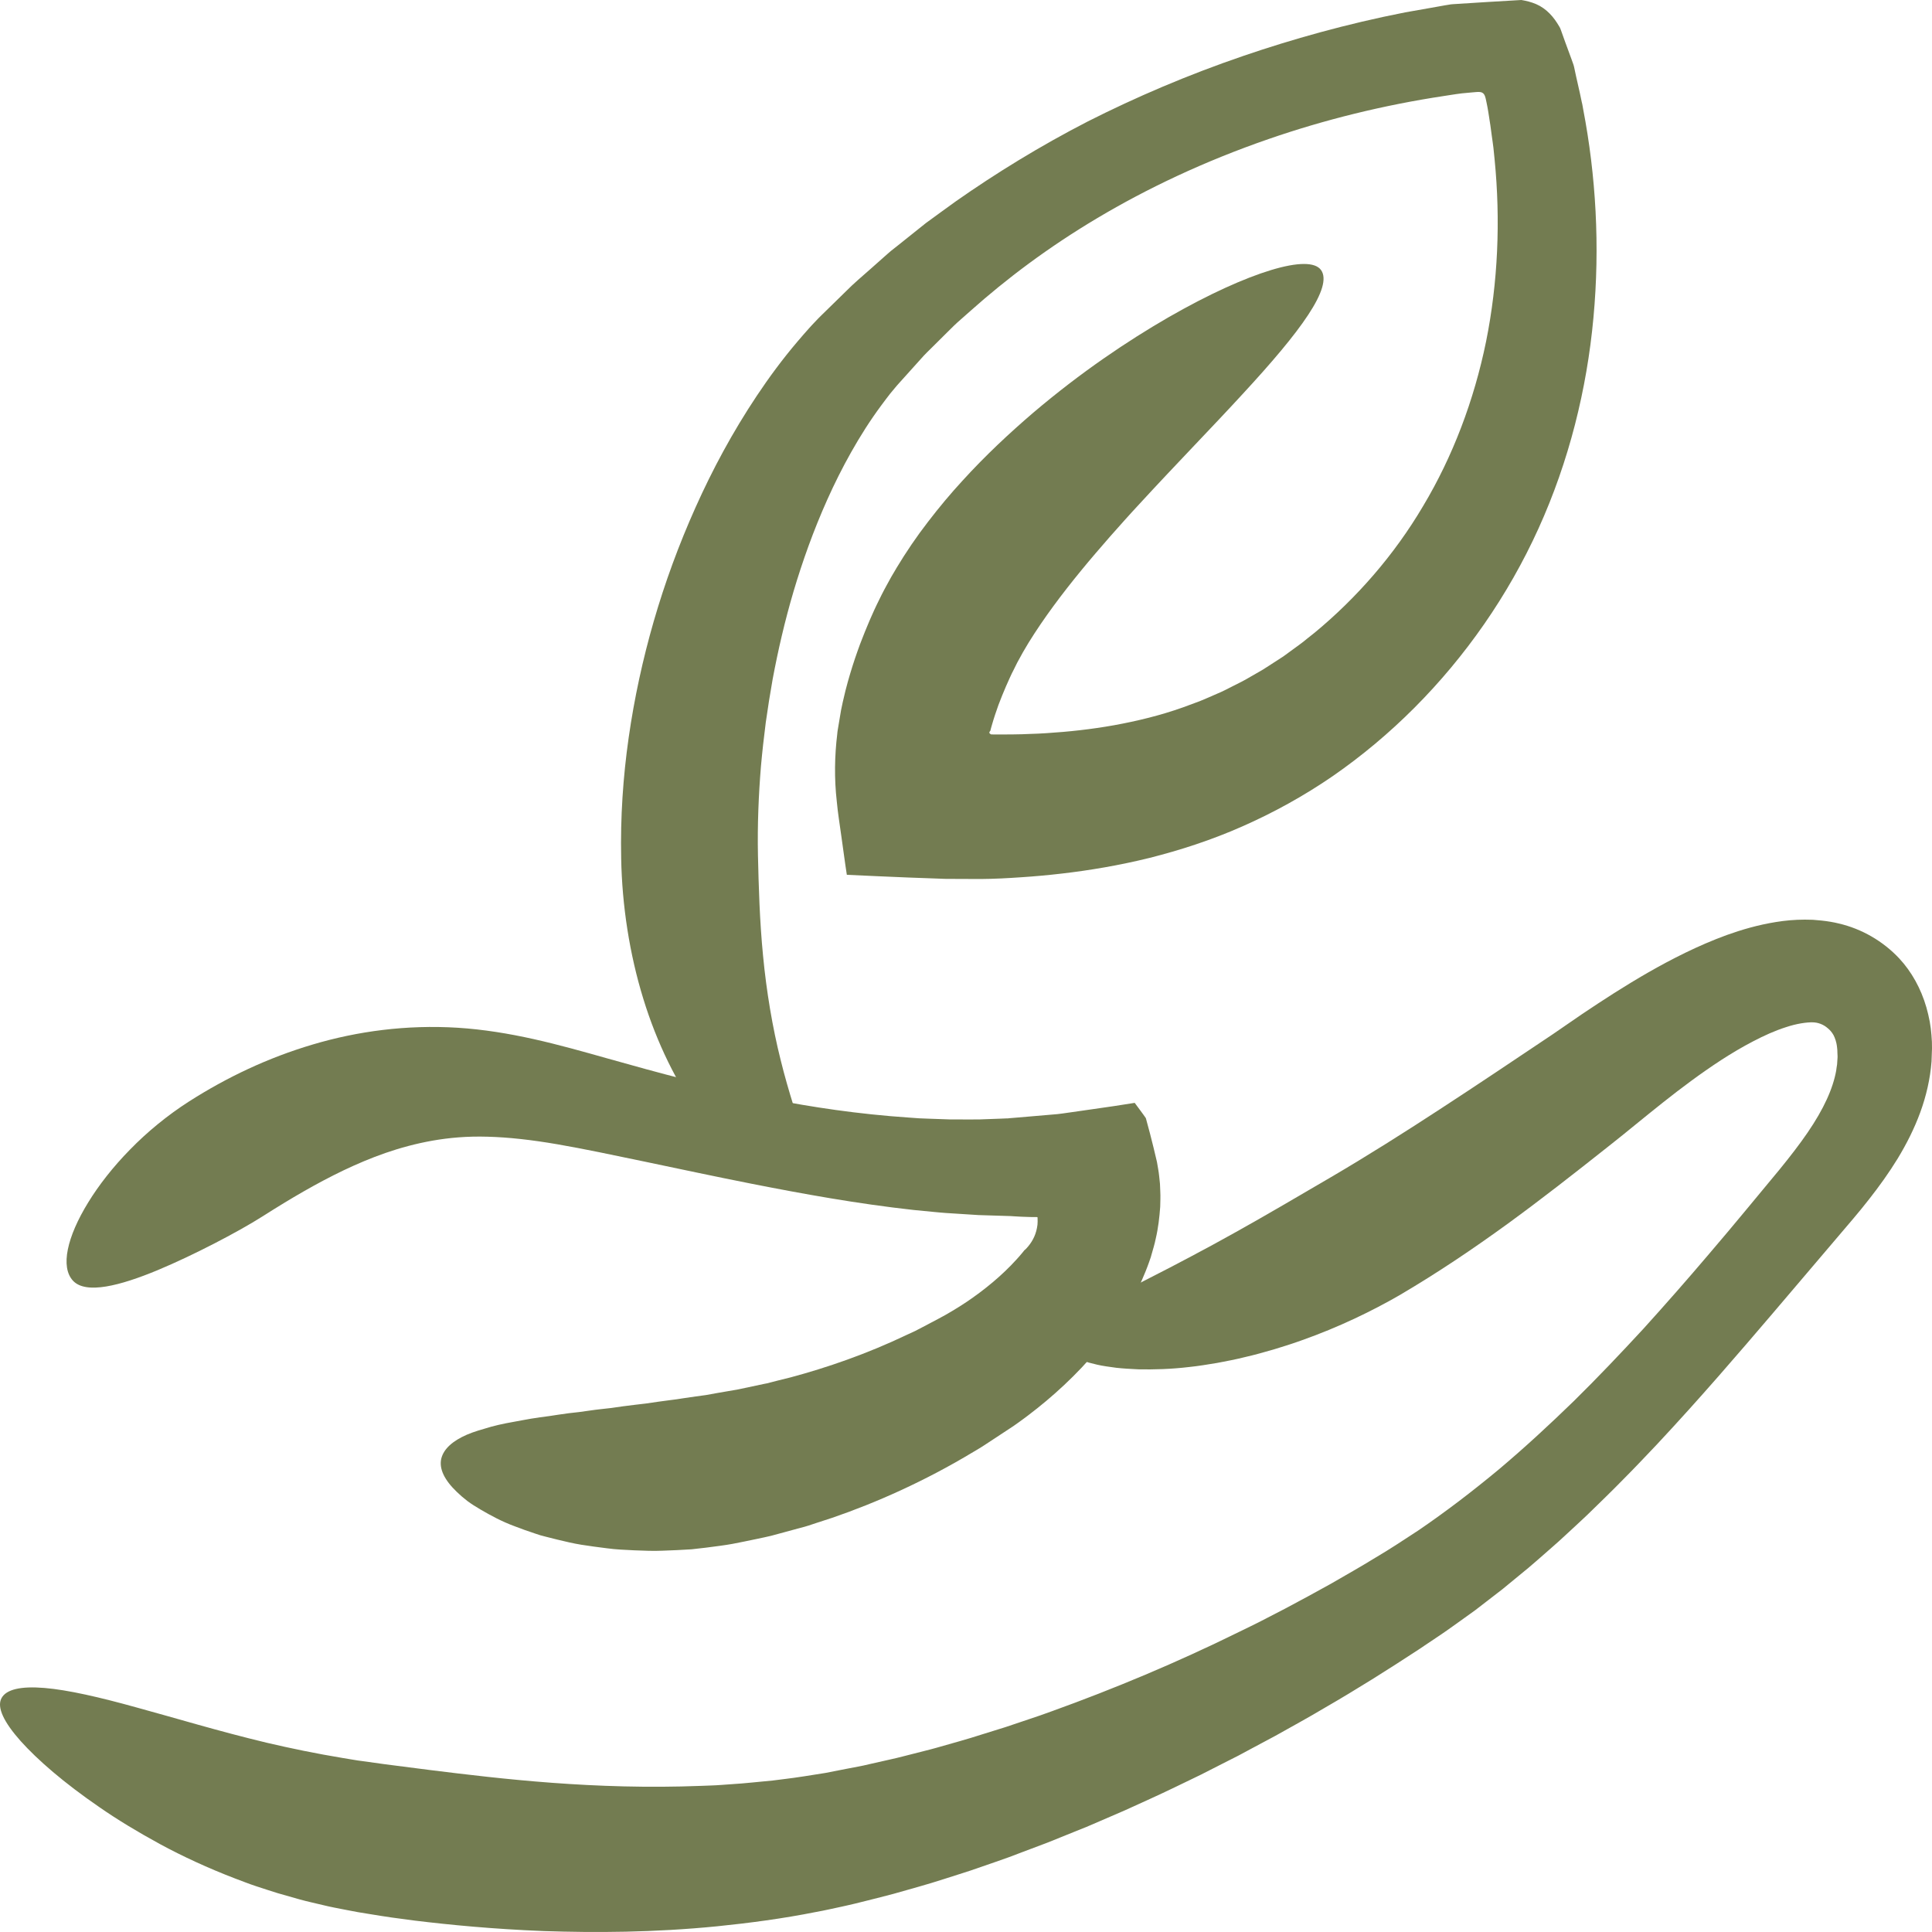 <svg xmlns="http://www.w3.org/2000/svg" fill="none" viewBox="0 0 25 25" height="25" width="25">
<path fill="#737C51" d="M11.595 7.36C11.575 7.394 11.555 7.428 11.534 7.463C11.514 7.499 11.494 7.536 11.473 7.574C11.452 7.613 11.431 7.651 11.41 7.693C11.389 7.735 11.368 7.778 11.346 7.823C11.336 7.845 11.324 7.869 11.314 7.891C11.304 7.913 11.294 7.935 11.284 7.958C11.264 8.003 11.243 8.05 11.223 8.1C11.202 8.15 11.181 8.201 11.16 8.256C11.138 8.31 11.117 8.367 11.096 8.427C11.053 8.547 11.011 8.679 10.97 8.825C10.96 8.862 10.95 8.9 10.94 8.938C10.935 8.957 10.931 8.977 10.926 8.997C10.919 9.028 10.911 9.059 10.904 9.091C10.896 9.126 10.89 9.158 10.883 9.191C10.878 9.224 10.872 9.258 10.866 9.292C10.861 9.325 10.855 9.359 10.849 9.394C10.844 9.428 10.836 9.463 10.834 9.498C10.8 9.777 10.794 10.074 10.828 10.371C10.832 10.408 10.836 10.445 10.84 10.483C10.845 10.52 10.85 10.558 10.855 10.596C10.866 10.672 10.877 10.749 10.888 10.828C10.899 10.908 10.91 10.99 10.922 11.072C10.928 11.115 10.934 11.157 10.94 11.2C10.946 11.24 10.952 11.28 10.958 11.32C11.213 11.332 11.478 11.344 11.752 11.355C11.888 11.36 12.026 11.365 12.167 11.37C12.237 11.374 12.309 11.373 12.381 11.373C12.453 11.373 12.525 11.374 12.598 11.374C12.634 11.374 12.671 11.374 12.708 11.374C12.745 11.374 12.781 11.373 12.817 11.372C12.863 11.37 12.909 11.368 12.956 11.367C13.039 11.364 13.124 11.357 13.21 11.352C13.382 11.341 13.558 11.325 13.739 11.304C14.102 11.262 14.483 11.198 14.876 11.101C15.268 11.002 15.673 10.872 16.075 10.694C16.477 10.517 16.872 10.3 17.247 10.042C17.621 9.783 17.976 9.486 18.304 9.157C18.962 8.497 19.514 7.708 19.908 6.839C20.303 5.969 20.534 5.036 20.619 4.112C20.705 3.187 20.651 2.271 20.486 1.412L20.479 1.372L20.477 1.362C20.476 1.359 20.476 1.355 20.475 1.35L20.468 1.321L20.444 1.207C20.427 1.132 20.41 1.056 20.393 0.981L20.369 0.868C20.365 0.849 20.359 0.831 20.352 0.813L20.333 0.76C20.306 0.689 20.281 0.618 20.255 0.548L20.198 0.389L20.188 0.363C20.184 0.355 20.18 0.348 20.175 0.34C20.141 0.282 20.103 0.227 20.054 0.177C20.006 0.127 19.944 0.082 19.879 0.054C19.814 0.026 19.752 0.011 19.686 0C19.387 0.016 19.091 0.036 18.802 0.054C18.784 0.054 18.765 0.058 18.747 0.061L18.697 0.069L18.619 0.083C18.57 0.092 18.521 0.1 18.473 0.109C18.375 0.126 18.279 0.143 18.183 0.16C17.419 0.31 16.717 0.509 16.093 0.722C15.367 0.97 14.696 1.258 14.075 1.572C13.456 1.891 12.889 2.24 12.367 2.606C12.238 2.7 12.109 2.792 11.983 2.885C11.861 2.983 11.74 3.079 11.62 3.175C11.59 3.199 11.56 3.223 11.53 3.246C11.5 3.27 11.473 3.297 11.444 3.321C11.387 3.371 11.33 3.422 11.274 3.472C11.161 3.572 11.046 3.668 10.942 3.774C10.836 3.877 10.731 3.98 10.627 4.082C10.601 4.106 10.574 4.136 10.548 4.163C10.522 4.191 10.494 4.219 10.469 4.248C10.419 4.305 10.368 4.361 10.32 4.419C10.125 4.648 9.952 4.883 9.794 5.12C9.478 5.594 9.219 6.077 9.001 6.564C8.783 7.05 8.604 7.54 8.46 8.037C8.317 8.533 8.208 9.034 8.135 9.545C8.062 10.056 8.027 10.576 8.038 11.107C8.049 11.717 8.146 12.346 8.324 12.923C8.501 13.501 8.762 14.026 9.057 14.43C9.203 14.633 9.357 14.806 9.505 14.948C9.58 15.018 9.652 15.081 9.724 15.135C9.794 15.19 9.863 15.236 9.928 15.274C9.991 15.314 10.055 15.342 10.11 15.366C10.166 15.389 10.218 15.404 10.264 15.412C10.357 15.427 10.426 15.414 10.47 15.372C10.559 15.287 10.513 15.078 10.423 14.791C10.332 14.505 10.204 14.133 10.101 13.714C9.996 13.296 9.918 12.83 9.874 12.369C9.829 11.909 9.817 11.456 9.808 11.07C9.8 10.673 9.816 10.289 9.847 9.912C9.864 9.723 9.885 9.536 9.909 9.349C9.935 9.162 9.965 8.976 9.998 8.789C10.068 8.415 10.155 8.037 10.269 7.651C10.384 7.265 10.524 6.869 10.706 6.463C10.797 6.26 10.899 6.055 11.014 5.851C11.129 5.647 11.258 5.442 11.405 5.244C11.441 5.193 11.48 5.146 11.517 5.096C11.558 5.048 11.594 5.001 11.641 4.95C11.732 4.849 11.825 4.746 11.92 4.64C11.966 4.587 12.018 4.537 12.07 4.486C12.121 4.435 12.173 4.383 12.226 4.331C12.279 4.28 12.331 4.225 12.387 4.174C12.443 4.124 12.501 4.073 12.559 4.022C13.021 3.61 13.562 3.201 14.201 2.821C14.84 2.441 15.576 2.089 16.419 1.798C17.136 1.55 17.902 1.36 18.692 1.241C18.742 1.233 18.791 1.226 18.841 1.218C18.883 1.212 18.894 1.21 18.916 1.208C18.955 1.205 18.995 1.201 19.034 1.197L19.092 1.192C19.111 1.191 19.131 1.188 19.15 1.191C19.169 1.192 19.189 1.201 19.201 1.217C19.213 1.233 19.219 1.252 19.224 1.272C19.233 1.31 19.24 1.349 19.248 1.388L19.253 1.417L19.259 1.452L19.27 1.522L19.275 1.556L19.285 1.619L19.305 1.767C19.311 1.816 19.32 1.865 19.325 1.914L19.34 2.062C19.418 2.851 19.384 3.653 19.23 4.418C19.074 5.182 18.798 5.908 18.417 6.545C18.039 7.187 17.55 7.741 17.015 8.184C16.981 8.211 16.947 8.238 16.913 8.265C16.88 8.292 16.847 8.32 16.812 8.344C16.742 8.395 16.674 8.445 16.605 8.495C16.534 8.541 16.463 8.587 16.393 8.632C16.359 8.656 16.322 8.676 16.286 8.697C16.25 8.717 16.214 8.738 16.178 8.759C16.142 8.779 16.108 8.801 16.071 8.819C16.035 8.838 15.998 8.856 15.962 8.874C15.889 8.911 15.818 8.949 15.744 8.979C15.671 9.01 15.599 9.044 15.525 9.073C15.452 9.1 15.379 9.127 15.306 9.154C15.014 9.258 14.715 9.33 14.419 9.384C14.123 9.437 13.829 9.469 13.542 9.487C13.47 9.491 13.399 9.496 13.328 9.497C13.257 9.5 13.187 9.503 13.117 9.503C13.047 9.503 12.978 9.505 12.909 9.504H12.857L12.832 9.503C12.829 9.503 12.828 9.503 12.828 9.503H12.827L12.826 9.503C12.821 9.502 12.822 9.501 12.819 9.5C12.808 9.494 12.803 9.487 12.802 9.482C12.802 9.473 12.808 9.464 12.811 9.46C12.812 9.459 12.812 9.458 12.813 9.458C12.813 9.458 12.814 9.457 12.814 9.459C12.814 9.46 12.814 9.461 12.814 9.462V9.463L12.815 9.456C12.82 9.432 12.828 9.409 12.834 9.386C12.86 9.294 12.89 9.206 12.92 9.122C12.952 9.038 12.984 8.958 13.017 8.882C13.034 8.843 13.05 8.806 13.067 8.77C13.084 8.733 13.101 8.696 13.117 8.667C13.132 8.636 13.147 8.605 13.162 8.576C13.179 8.546 13.195 8.516 13.211 8.487C13.241 8.429 13.278 8.373 13.309 8.318C13.509 7.994 13.747 7.679 13.992 7.38C14.115 7.23 14.241 7.084 14.365 6.942C14.491 6.8 14.614 6.661 14.738 6.528C15.232 5.991 15.696 5.517 16.074 5.105C16.453 4.695 16.749 4.347 16.928 4.074C17.108 3.801 17.172 3.602 17.094 3.494C17.017 3.388 16.789 3.391 16.446 3.495C16.104 3.599 15.647 3.803 15.118 4.107C14.59 4.412 13.989 4.815 13.373 5.338C13.066 5.601 12.754 5.891 12.452 6.223C12.3 6.388 12.152 6.565 12.008 6.753C11.863 6.94 11.725 7.143 11.595 7.359L11.595 7.36Z"></path>
<path fill="#737C51" d="M9.329 20.001C9.376 19.994 9.425 19.988 9.476 19.978C9.526 19.968 9.579 19.958 9.633 19.947C9.741 19.924 9.857 19.902 9.979 19.873C10.099 19.84 10.226 19.806 10.359 19.77C10.426 19.754 10.493 19.731 10.561 19.708C10.63 19.686 10.699 19.663 10.77 19.64C11.335 19.446 11.966 19.167 12.593 18.789C12.632 18.765 12.672 18.744 12.711 18.718C12.75 18.693 12.788 18.668 12.827 18.642C12.904 18.591 12.982 18.54 13.061 18.488C13.1 18.464 13.141 18.434 13.182 18.405C13.223 18.376 13.264 18.345 13.304 18.315C13.384 18.254 13.464 18.191 13.542 18.125C13.854 17.862 14.149 17.56 14.404 17.203C14.436 17.158 14.467 17.112 14.498 17.066L14.56 16.969C14.581 16.936 14.6 16.902 14.62 16.868L14.678 16.766L14.73 16.661C14.767 16.592 14.794 16.521 14.824 16.451C14.839 16.417 14.85 16.381 14.864 16.346C14.875 16.31 14.891 16.275 14.899 16.24C14.919 16.169 14.941 16.099 14.955 16.029C14.988 15.889 15.003 15.751 15.013 15.616C15.014 15.549 15.018 15.482 15.014 15.417C15.012 15.384 15.012 15.352 15.01 15.319L15 15.223C14.994 15.16 14.981 15.098 14.971 15.036C14.957 14.975 14.943 14.916 14.928 14.855C14.899 14.735 14.867 14.613 14.833 14.49C14.831 14.482 14.829 14.473 14.826 14.467L14.798 14.427L14.76 14.375C14.735 14.34 14.709 14.306 14.683 14.271C14.593 14.285 14.503 14.299 14.414 14.313C14.324 14.326 14.233 14.339 14.144 14.352C14.055 14.365 13.967 14.377 13.879 14.39C13.791 14.402 13.703 14.417 13.621 14.422C13.456 14.436 13.293 14.45 13.13 14.464L13.055 14.47C13.05 14.471 13.045 14.472 13.043 14.472L13.026 14.472C13.003 14.473 12.98 14.474 12.957 14.475C12.911 14.476 12.865 14.478 12.82 14.48C12.774 14.482 12.729 14.483 12.684 14.485C12.639 14.486 12.594 14.485 12.55 14.486C12.46 14.486 12.372 14.486 12.284 14.485C12.197 14.482 12.11 14.479 12.024 14.476C11.981 14.474 11.939 14.473 11.896 14.471C11.854 14.468 11.812 14.465 11.77 14.462C11.099 14.417 10.495 14.324 9.976 14.222C9.202 14.068 8.511 13.88 7.87 13.699C7.548 13.608 7.229 13.518 6.906 13.446C6.583 13.374 6.255 13.32 5.923 13.299C5.259 13.258 4.625 13.344 4.046 13.516C3.466 13.688 2.936 13.94 2.446 14.253C2.165 14.433 1.904 14.648 1.683 14.875C1.461 15.101 1.277 15.338 1.141 15.56C0.867 16.006 0.779 16.395 0.945 16.573C1.113 16.752 1.554 16.637 2.037 16.437C2.279 16.336 2.532 16.215 2.769 16.093C3.005 15.971 3.226 15.849 3.402 15.737C3.767 15.505 4.098 15.311 4.446 15.144C4.794 14.979 5.16 14.838 5.596 14.76C5.814 14.722 6.045 14.701 6.311 14.709C6.578 14.716 6.876 14.749 7.213 14.807C7.55 14.865 7.933 14.946 8.35 15.033C8.768 15.12 9.225 15.219 9.732 15.319C10.389 15.448 11.088 15.576 11.822 15.657C11.915 15.666 12.007 15.675 12.1 15.684C12.146 15.688 12.192 15.693 12.239 15.696L12.38 15.705C12.474 15.711 12.568 15.718 12.662 15.723C12.757 15.726 12.853 15.729 12.948 15.732L13.078 15.736L13.123 15.739L13.211 15.744C13.266 15.745 13.317 15.749 13.364 15.749L13.399 15.749H13.416L13.424 15.75C13.426 15.751 13.425 15.757 13.426 15.76C13.428 15.79 13.427 15.819 13.425 15.847C13.418 15.904 13.404 15.957 13.383 16.003C13.362 16.05 13.336 16.09 13.308 16.124C13.294 16.141 13.28 16.157 13.265 16.171C13.263 16.173 13.262 16.172 13.261 16.173L13.26 16.174H13.259L13.255 16.179C13.245 16.192 13.234 16.205 13.223 16.218C13.201 16.245 13.179 16.27 13.155 16.296C12.969 16.502 12.742 16.689 12.506 16.848C12.446 16.888 12.386 16.926 12.325 16.962C12.264 16.999 12.206 17.032 12.137 17.068C12.07 17.103 12.004 17.138 11.938 17.173C11.905 17.19 11.873 17.207 11.84 17.224C11.807 17.24 11.773 17.255 11.74 17.27C11.213 17.522 10.697 17.698 10.231 17.823C10.172 17.837 10.114 17.852 10.058 17.866C10.029 17.874 10.001 17.881 9.973 17.888C9.959 17.892 9.946 17.895 9.932 17.899C9.918 17.901 9.904 17.904 9.89 17.907C9.779 17.931 9.673 17.953 9.57 17.975C9.545 17.981 9.519 17.985 9.494 17.989C9.468 17.994 9.443 17.998 9.418 18.002C9.369 18.01 9.32 18.019 9.273 18.027C9.226 18.035 9.18 18.044 9.135 18.052C9.09 18.058 9.045 18.064 9.002 18.07C8.947 18.078 8.892 18.086 8.838 18.094C8.783 18.102 8.73 18.112 8.676 18.117C8.569 18.131 8.464 18.145 8.361 18.161C8.258 18.174 8.157 18.184 8.058 18.198C8.009 18.205 7.96 18.213 7.912 18.219C7.864 18.224 7.816 18.229 7.769 18.235C7.674 18.245 7.582 18.261 7.493 18.272C7.403 18.281 7.316 18.292 7.232 18.305C7.19 18.311 7.148 18.318 7.107 18.324C7.066 18.329 7.026 18.334 6.987 18.34C6.908 18.351 6.831 18.364 6.758 18.378C6.685 18.393 6.615 18.403 6.548 18.417C6.482 18.43 6.418 18.445 6.358 18.461C6.237 18.496 6.131 18.526 6.041 18.565C5.86 18.644 5.741 18.747 5.71 18.875C5.68 19.004 5.749 19.15 5.911 19.305C5.951 19.344 5.997 19.384 6.048 19.423C6.1 19.462 6.158 19.498 6.221 19.535C6.346 19.608 6.492 19.688 6.658 19.749C6.741 19.781 6.829 19.813 6.921 19.843C6.944 19.851 6.967 19.859 6.991 19.866C7.015 19.872 7.039 19.878 7.063 19.885C7.111 19.898 7.16 19.91 7.21 19.922C7.26 19.934 7.312 19.946 7.364 19.958C7.416 19.969 7.469 19.981 7.523 19.989C7.631 20.006 7.742 20.021 7.856 20.035C7.971 20.051 8.088 20.055 8.207 20.061C8.327 20.065 8.449 20.072 8.572 20.066C8.696 20.062 8.821 20.056 8.948 20.048C9.074 20.035 9.201 20.019 9.33 20.001H9.329Z"></path>
<path fill="#737C51" d="M5.371 24.853C5.815 24.907 6.377 24.962 7.037 24.988C7.697 25.01 8.455 25.008 9.281 24.926C9.694 24.884 10.124 24.828 10.564 24.74C10.674 24.721 10.785 24.694 10.896 24.671C10.951 24.658 11.008 24.647 11.062 24.633C11.117 24.62 11.172 24.606 11.227 24.592C11.337 24.564 11.448 24.537 11.559 24.507C11.669 24.476 11.78 24.444 11.891 24.413C11.947 24.396 12.003 24.381 12.058 24.364C12.113 24.346 12.169 24.329 12.224 24.312C12.335 24.276 12.446 24.242 12.558 24.205C12.668 24.167 12.779 24.128 12.891 24.09C12.946 24.07 13.002 24.051 13.058 24.031C13.113 24.01 13.169 23.989 13.224 23.968C13.335 23.927 13.446 23.884 13.558 23.842C13.668 23.798 13.779 23.753 13.89 23.708C13.945 23.686 14.001 23.663 14.057 23.641C14.111 23.617 14.167 23.593 14.222 23.57C14.332 23.522 14.442 23.474 14.553 23.427C14.663 23.377 14.773 23.327 14.883 23.277L15.047 23.201L15.211 23.123C15.32 23.07 15.429 23.017 15.538 22.965C15.646 22.91 15.754 22.855 15.862 22.8L16.024 22.718L16.184 22.632L16.504 22.461C16.715 22.342 16.928 22.227 17.135 22.103C17.553 21.862 17.959 21.606 18.357 21.345C18.455 21.279 18.554 21.213 18.652 21.147C18.75 21.081 18.848 21.008 18.946 20.939C18.995 20.904 19.044 20.869 19.092 20.834C19.139 20.798 19.186 20.761 19.233 20.725C19.28 20.689 19.326 20.653 19.373 20.617L19.443 20.563L19.511 20.507C19.602 20.433 19.691 20.359 19.781 20.285C19.869 20.211 19.955 20.134 20.041 20.059C20.084 20.021 20.126 19.984 20.169 19.946C20.211 19.908 20.252 19.87 20.293 19.832C20.375 19.755 20.459 19.68 20.538 19.604C20.697 19.449 20.854 19.298 21.003 19.145C21.155 18.993 21.298 18.84 21.441 18.69C22.004 18.088 22.498 17.511 22.936 16.998C23.228 16.655 23.509 16.324 23.779 16.007C23.848 15.926 23.916 15.846 23.983 15.767C24.051 15.686 24.119 15.604 24.185 15.519C24.317 15.351 24.443 15.176 24.557 14.99C24.67 14.803 24.771 14.605 24.848 14.394C24.925 14.184 24.977 13.96 24.994 13.735C24.997 13.678 24.998 13.622 25 13.566C25.001 13.51 24.998 13.451 24.993 13.394C24.988 13.336 24.982 13.28 24.971 13.221C24.959 13.155 24.944 13.095 24.927 13.034C24.857 12.792 24.736 12.574 24.576 12.402C24.365 12.177 24.09 12.019 23.794 11.95C23.721 11.932 23.646 11.92 23.571 11.912C23.533 11.908 23.496 11.905 23.458 11.902C23.42 11.901 23.386 11.9 23.354 11.9C23.221 11.9 23.097 11.912 22.98 11.931C22.745 11.969 22.538 12.03 22.345 12.099C22.153 12.169 21.976 12.247 21.807 12.329C21.471 12.493 21.17 12.671 20.886 12.851C20.744 12.941 20.607 13.032 20.474 13.121C20.345 13.21 20.217 13.298 20.09 13.385C19.841 13.551 19.597 13.714 19.356 13.876C19.113 14.038 18.874 14.196 18.636 14.351C18.161 14.661 17.693 14.957 17.215 15.237C16.802 15.478 16.387 15.723 15.99 15.944C15.792 16.055 15.598 16.16 15.411 16.259C15.225 16.359 15.046 16.45 14.878 16.536C14.542 16.708 14.249 16.854 14.038 16.987C13.986 17.02 13.938 17.054 13.897 17.086C13.856 17.117 13.82 17.149 13.792 17.18C13.735 17.243 13.705 17.305 13.71 17.366C13.714 17.427 13.76 17.482 13.844 17.532C13.885 17.557 13.936 17.582 13.995 17.603C14.054 17.623 14.122 17.642 14.197 17.659C14.272 17.676 14.354 17.687 14.444 17.699C14.533 17.709 14.628 17.714 14.729 17.719C14.93 17.723 15.154 17.717 15.388 17.689C15.506 17.677 15.624 17.657 15.746 17.637C15.867 17.614 15.991 17.591 16.113 17.56C16.237 17.532 16.359 17.497 16.481 17.462C16.603 17.425 16.725 17.387 16.843 17.344C17.32 17.176 17.76 16.962 18.113 16.758C18.617 16.461 19.066 16.157 19.503 15.84C19.94 15.522 20.364 15.19 20.817 14.831C20.876 14.785 20.935 14.738 20.994 14.69C21.052 14.643 21.111 14.595 21.17 14.547C21.286 14.453 21.401 14.359 21.52 14.265C21.756 14.078 22.005 13.891 22.272 13.717C22.405 13.631 22.544 13.548 22.685 13.475C22.826 13.401 22.97 13.336 23.109 13.292C23.178 13.269 23.246 13.252 23.307 13.242C23.338 13.236 23.366 13.234 23.394 13.231L23.414 13.23C23.419 13.23 23.423 13.229 23.427 13.229C23.436 13.229 23.444 13.229 23.453 13.229C23.522 13.229 23.595 13.255 23.652 13.306C23.678 13.327 23.704 13.356 23.725 13.393C23.735 13.412 23.744 13.433 23.751 13.456C23.752 13.459 23.754 13.462 23.754 13.464L23.756 13.473C23.759 13.481 23.76 13.49 23.763 13.499C23.767 13.517 23.77 13.537 23.772 13.557C23.773 13.567 23.774 13.578 23.775 13.588C23.775 13.6 23.776 13.611 23.776 13.623C23.776 13.647 23.78 13.671 23.777 13.696C23.774 13.722 23.775 13.747 23.772 13.773C23.767 13.8 23.764 13.827 23.76 13.855C23.74 13.966 23.701 14.09 23.639 14.225C23.578 14.359 23.494 14.504 23.39 14.656C23.286 14.808 23.163 14.967 23.026 15.135C22.883 15.308 22.734 15.487 22.581 15.672C22.427 15.858 22.268 16.047 22.103 16.24C21.832 16.559 21.552 16.878 21.264 17.196C20.973 17.511 20.675 17.825 20.364 18.131C20.052 18.434 19.73 18.732 19.395 19.014C19.059 19.293 18.711 19.56 18.351 19.805C18.168 19.924 17.991 20.043 17.795 20.158C17.605 20.275 17.41 20.385 17.216 20.497C16.825 20.714 16.431 20.926 16.029 21.119C15.23 21.513 14.416 21.853 13.612 22.143C13.561 22.161 13.511 22.18 13.461 22.197C13.411 22.214 13.361 22.231 13.31 22.248C13.21 22.282 13.11 22.315 13.01 22.349C12.91 22.38 12.81 22.411 12.711 22.442C12.612 22.473 12.513 22.505 12.414 22.532C12.315 22.56 12.216 22.588 12.118 22.616C12.02 22.644 11.922 22.666 11.825 22.692C11.727 22.716 11.631 22.743 11.534 22.764C11.438 22.786 11.342 22.808 11.246 22.829C11.198 22.84 11.151 22.852 11.103 22.86C11.056 22.869 11.008 22.878 10.961 22.887C10.867 22.906 10.773 22.924 10.68 22.942C10.495 22.971 10.314 23.002 10.133 23.023C10.088 23.028 10.043 23.034 9.998 23.04C9.953 23.045 9.908 23.049 9.863 23.053C9.774 23.061 9.685 23.071 9.597 23.078C9.508 23.085 9.42 23.09 9.333 23.097C9.246 23.104 9.158 23.105 9.073 23.109C7.693 23.163 6.48 23.018 5.563 22.904C5.362 22.878 5.165 22.853 4.972 22.828C4.88 22.816 4.79 22.803 4.7 22.79C4.611 22.78 4.525 22.762 4.438 22.749C4.093 22.692 3.764 22.624 3.452 22.551C2.829 22.402 2.265 22.23 1.776 22.097C1.288 21.961 0.877 21.867 0.575 21.842C0.272 21.817 0.078 21.859 0.018 21.977C-0.042 22.094 0.05 22.285 0.267 22.529C0.485 22.772 0.826 23.069 1.288 23.386C1.517 23.545 1.781 23.705 2.073 23.864C2.365 24.022 2.691 24.173 3.043 24.308C3.132 24.341 3.221 24.377 3.313 24.407C3.405 24.437 3.498 24.468 3.592 24.497C3.688 24.524 3.784 24.552 3.88 24.579C3.978 24.606 4.077 24.627 4.176 24.651C4.276 24.676 4.377 24.694 4.478 24.714C4.529 24.724 4.58 24.733 4.631 24.743C4.681 24.752 4.728 24.759 4.778 24.767C4.875 24.783 4.973 24.799 5.072 24.813C5.171 24.826 5.271 24.84 5.371 24.853L5.371 24.853Z"></path>
</svg>
